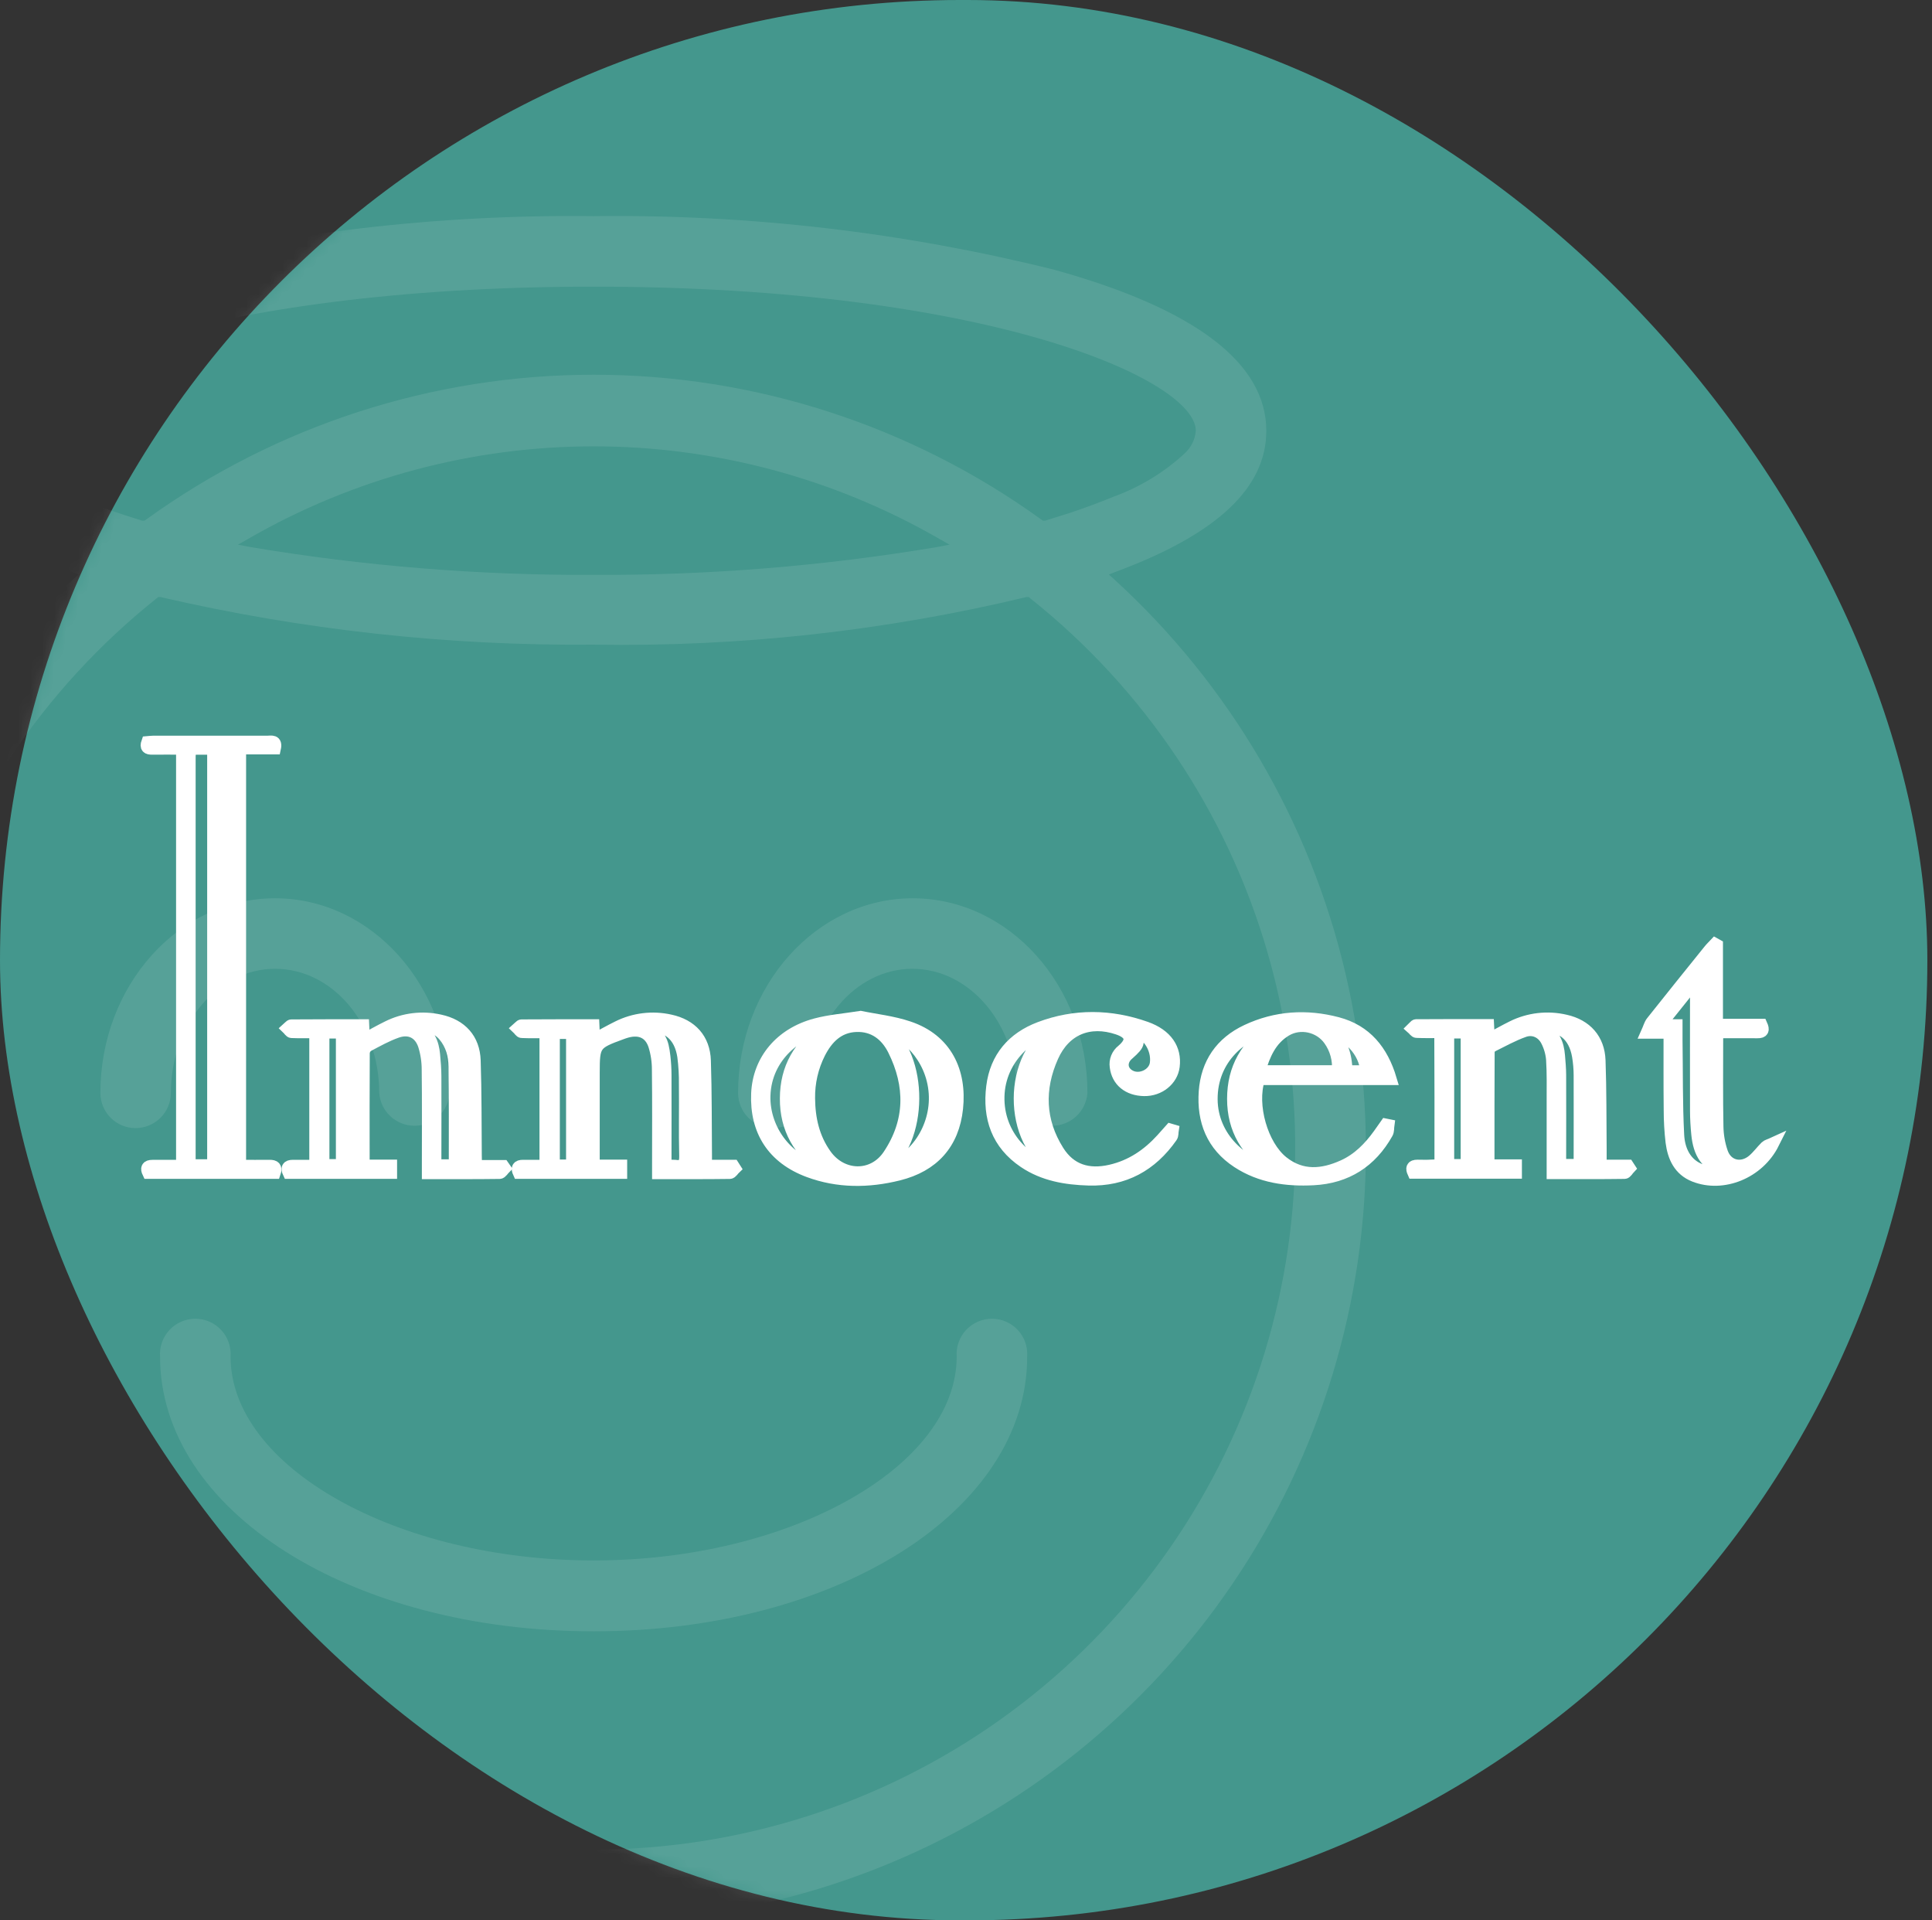 <svg width="161" height="160" viewBox="0 0 161 160" fill="none" xmlns="http://www.w3.org/2000/svg">
<rect x="0" y="0" width="161" height="160" fill="#333333" stroke="none"/>
<rect width="160.613" height="160" rx="80" fill="#44978D"></rect>
<mask id="mask0_1388_6709" style="mask-type:alpha" maskUnits="userSpaceOnUse" x="0" y="0" width="161" height="160">
<rect width="160.613" height="160" rx="80" fill="#44978D"></rect>
</mask>
<g mask="url(#mask0_1388_6709)">
<g opacity="0.1">
<path d="M92.861 48.28L92.403 47.868L92.983 47.639C101.421 44.511 105.525 40.651 105.525 35.891C105.525 30.245 99.59 25.729 87.872 22.48C75.316 19.349 62.409 17.847 49.469 18.009C36.529 17.853 23.623 19.361 11.067 22.495C-0.696 25.729 -6.571 30.245 -6.571 35.891C-6.571 40.468 -2.237 44.587 5.956 47.639L6.551 47.868L6.078 48.28C-3.506 57.03 -10.221 68.473 -13.185 81.107C-16.149 93.742 -15.224 106.977 -10.531 119.076C-5.839 131.176 2.402 141.574 13.11 148.906C23.818 156.238 36.492 160.161 49.469 160.161C62.447 160.161 75.121 156.238 85.829 148.906C96.537 141.574 104.778 131.176 109.47 119.076C114.163 106.977 115.088 93.742 112.124 81.107C109.16 68.473 102.445 57.03 92.861 48.28V48.28ZM-0.696 35.891C-0.696 31.649 16.529 23.883 49.469 23.883C82.41 23.883 99.651 31.649 99.651 35.891C99.592 36.602 99.272 37.265 98.751 37.752C97.029 39.347 95.006 40.582 92.8 41.383C91.686 41.841 90.466 42.299 89.138 42.741L87.094 43.382H86.911L86.758 43.275C75.907 35.44 62.862 31.222 49.477 31.222C36.092 31.222 23.048 35.44 12.196 43.275L12.028 43.382H11.845C3.881 40.941 -0.696 38.21 -0.696 35.891ZM79.13 45.381L78.092 45.579C68.635 47.165 59.059 47.941 49.469 47.898C39.885 47.941 30.314 47.165 20.862 45.579L19.825 45.381L20.74 44.862C29.483 39.834 39.392 37.188 49.477 37.188C59.562 37.188 69.472 39.834 78.214 44.862L79.13 45.381ZM49.469 154.104C37.342 154.098 25.516 150.323 15.628 143.301C5.74 136.279 -1.721 126.357 -5.722 114.909C-9.724 103.461 -10.068 91.052 -6.708 79.399C-3.347 67.746 3.552 57.426 13.035 49.866L13.188 49.744H13.371C25.2 52.484 37.312 53.815 49.454 53.711C61.601 53.91 73.724 52.577 85.538 49.744H85.736L85.873 49.866C95.364 57.42 102.27 67.737 105.637 79.39C109.004 91.043 108.664 103.454 104.665 114.905C100.666 126.356 93.205 136.28 83.316 143.303C73.427 150.326 61.599 154.101 49.469 154.104V154.104Z" fill="white"></path>
<path d="M11.295 93.99C12.074 93.99 12.82 93.682 13.372 93.133C13.924 92.584 14.236 91.839 14.24 91.061C14.24 85.355 18.131 80.717 22.922 80.717C27.712 80.717 31.603 85.294 31.603 91.061C31.656 91.803 31.989 92.498 32.534 93.005C33.079 93.512 33.796 93.794 34.54 93.794C35.284 93.794 36.001 93.512 36.546 93.005C37.091 92.498 37.423 91.803 37.477 91.061C37.477 82.12 30.947 74.843 22.922 74.843C14.896 74.843 8.366 82.12 8.366 91.061C8.366 91.838 8.675 92.583 9.224 93.132C9.773 93.682 10.518 93.99 11.295 93.99V93.99Z" fill="white"></path>
<path d="M64.407 93.99C65.186 93.99 65.932 93.682 66.484 93.133C67.036 92.584 67.348 91.839 67.352 91.061C67.352 85.355 71.242 80.717 76.033 80.717C80.824 80.717 84.745 85.355 84.745 91.061C84.799 91.803 85.131 92.498 85.676 93.005C86.221 93.512 86.938 93.794 87.682 93.794C88.426 93.794 89.143 93.512 89.688 93.005C90.233 92.498 90.566 91.803 90.619 91.061C90.619 82.12 84.089 74.843 76.064 74.843C68.038 74.843 61.508 82.12 61.508 91.061C61.508 91.833 61.813 92.573 62.355 93.122C62.898 93.67 63.636 93.982 64.407 93.99Z" fill="white"></path>
<path d="M19.214 113.031C19.243 112.628 19.188 112.223 19.054 111.841C18.919 111.46 18.708 111.11 18.432 110.814C18.157 110.518 17.823 110.281 17.452 110.12C17.081 109.958 16.681 109.875 16.277 109.875C15.872 109.875 15.472 109.958 15.101 110.12C14.73 110.281 14.396 110.518 14.121 110.814C13.845 111.11 13.634 111.46 13.499 111.841C13.365 112.223 13.31 112.628 13.339 113.031C13.339 125.848 29.207 135.917 49.469 135.917C69.731 135.917 85.598 125.878 85.598 113.031C85.627 112.628 85.573 112.223 85.438 111.841C85.304 111.46 85.092 111.11 84.817 110.814C84.541 110.518 84.208 110.281 83.837 110.12C83.466 109.958 83.066 109.875 82.661 109.875C82.257 109.875 81.856 109.958 81.485 110.12C81.115 110.281 80.781 110.518 80.505 110.814C80.23 111.11 80.018 111.46 79.884 111.841C79.749 112.223 79.695 112.628 79.724 113.031C79.724 122.186 65.87 130.013 49.469 130.013C33.067 130.013 19.214 122.232 19.214 113.031Z" fill="white"></path>
</g>
</g>
<path d="M20.007 97.133C20.84 97.133 21.65 97.144 22.458 97.133C22.878 97.125 23.053 97.269 22.898 97.719H12.354C12.173 97.342 12.243 97.133 12.712 97.136C13.521 97.136 14.33 97.136 15.173 97.136V62.377C14.342 62.377 13.511 62.366 12.682 62.377C12.298 62.384 12.118 62.274 12.274 61.835C12.434 61.822 12.608 61.797 12.784 61.795C15.961 61.795 19.136 61.795 22.306 61.795C22.617 61.795 23.062 61.66 22.91 62.354H20.008L20.007 97.133ZM17.764 97.087V62.378H16.717C15.804 62.378 15.803 62.378 15.803 63.292V97.087H17.764Z" fill="white" stroke="white"></path>
<path d="M39.657 97.15H41.941L42.065 97.327C41.929 97.463 41.78 97.723 41.636 97.726C39.671 97.753 37.703 97.743 35.655 97.743V96.963C35.655 94.352 35.676 91.742 35.642 89.132C35.644 88.439 35.54 87.748 35.333 87.086C34.977 86.031 34.118 85.612 33.067 85.981C32.222 86.278 31.433 86.721 30.636 87.145C30.542 87.214 30.465 87.302 30.409 87.403C30.353 87.504 30.32 87.617 30.313 87.732C30.294 90.77 30.301 93.807 30.304 96.845C30.316 96.936 30.334 97.027 30.36 97.116H32.59V97.719H24.054C23.873 97.337 23.946 97.129 24.413 97.133C25.019 97.14 25.626 97.133 26.275 97.133V86C25.594 86 24.944 86.015 24.296 85.987C24.183 85.987 24.077 85.794 23.968 85.69C24.07 85.602 24.172 85.436 24.276 85.436C26.262 85.42 28.249 85.424 30.267 85.424C30.286 85.856 30.302 86.209 30.32 86.613C31.001 86.247 31.64 85.881 32.3 85.557C33.647 84.883 35.187 84.695 36.658 85.024C38.428 85.403 39.498 86.572 39.557 88.364C39.645 90.993 39.625 93.626 39.649 96.258C39.66 96.518 39.657 96.789 39.657 97.15ZM37.823 97.091C37.859 97.021 37.884 96.945 37.9 96.868C37.9 94.195 37.914 91.521 37.876 88.848C37.863 87.921 37.627 87.022 36.999 86.281C36.418 85.595 35.545 85.332 34.777 85.626C35.771 86.062 36.08 86.904 36.174 87.86C36.233 88.463 36.279 89.069 36.282 89.673C36.294 91.897 36.282 94.122 36.282 96.346V97.091H37.823ZM26.951 86.026V97.075H28.491V86.026H26.951Z" fill="white" stroke="white"></path>
<path d="M61.25 97.331C61.106 97.467 60.964 97.724 60.818 97.726C58.852 97.753 56.886 97.743 54.839 97.743V96.96C54.839 94.349 54.859 91.74 54.825 89.13C54.828 88.436 54.724 87.746 54.516 87.083C54.16 86.03 53.321 85.671 52.241 85.965C52.09 86.006 51.94 86.058 51.791 86.113C49.558 86.926 49.477 87.032 49.477 89.355V97.116H51.764V97.719H43.233C43.056 97.333 43.13 97.127 43.597 97.132C44.203 97.14 44.81 97.132 45.457 97.132V86C44.776 86 44.124 86.015 43.476 85.985C43.363 85.985 43.258 85.791 43.149 85.688C43.252 85.6 43.356 85.436 43.461 85.435C45.446 85.42 47.433 85.424 49.452 85.424C49.471 85.858 49.486 86.21 49.504 86.613C50.185 86.247 50.826 85.88 51.486 85.556C52.834 84.883 54.373 84.695 55.844 85.024C57.614 85.404 58.68 86.575 58.74 88.367C58.828 90.996 58.807 93.628 58.832 96.26C58.832 96.525 58.832 96.789 58.832 97.128H61.121C61.168 97.196 61.209 97.263 61.25 97.331ZM53.924 85.524C55.026 86.353 55.207 86.658 55.369 88.029C55.428 88.542 55.458 89.058 55.459 89.574C55.468 91.843 55.459 94.112 55.459 96.381V97.133C55.718 97.117 55.978 97.117 56.237 97.133C56.918 97.238 57.12 96.983 57.101 96.289C57.049 94.313 57.101 92.335 57.076 90.358C57.087 89.573 57.041 88.788 56.94 88.009C56.677 86.26 55.58 85.355 53.924 85.524ZM47.672 97.108V86.06H46.153V97.108H47.672Z" fill="white" stroke="white"></path>
<path d="M129.388 97.738C129.388 95.659 129.388 93.681 129.388 91.704C129.388 90.557 129.412 89.406 129.339 88.264C129.293 87.729 129.144 87.208 128.9 86.73C128.535 86.002 127.779 85.645 127.009 85.916C126.082 86.244 125.207 86.73 124.326 87.169C124.248 87.223 124.183 87.294 124.136 87.376C124.089 87.458 124.06 87.55 124.053 87.644C124.036 90.569 124.041 93.494 124.04 96.419V97.097H126.326V97.704H117.778C117.619 97.35 117.642 97.119 118.131 97.123C118.63 97.141 119.13 97.134 119.629 97.102C119.78 97.087 120.038 96.862 120.038 96.734C120.05 93.201 120.038 89.671 120.024 86.138C120.024 86.12 119.999 86.102 119.922 85.989C119.342 85.989 118.696 86.004 118.047 85.976C117.93 85.976 117.819 85.79 117.706 85.691C117.804 85.599 117.904 85.427 118.003 85.42C119.99 85.405 121.978 85.409 124.008 85.409C124.029 85.832 124.045 86.185 124.064 86.595C124.745 86.233 125.375 85.87 126.032 85.546C127.4 84.867 128.964 84.686 130.452 85.035C132.173 85.417 133.232 86.593 133.295 88.352C133.384 90.802 133.363 93.254 133.388 95.706C133.388 96.151 133.388 96.595 133.388 97.12H135.663L135.791 97.317C135.655 97.459 135.519 97.723 135.383 97.723C133.415 97.752 131.446 97.738 129.388 97.738ZM128.364 85.539C129.531 86.082 129.834 86.961 129.918 87.963C129.963 88.505 130.011 89.038 130.013 89.576C130.024 91.845 130.013 94.114 130.013 96.384V97.062H131.638V96.341C131.638 94.093 131.646 91.847 131.638 89.6C131.636 89.061 131.591 88.523 131.502 87.991C131.205 86.254 130.106 85.339 128.364 85.546V85.539ZM120.682 86.021V97.07H122.223V86.027L120.682 86.021Z" fill="white" stroke="white"></path>
<path d="M71.721 84.726C72.958 84.984 74.388 85.133 75.719 85.584C78.864 86.637 80.077 89.309 79.754 92.35C79.441 95.291 77.758 97.148 74.871 97.864C72.357 98.487 69.833 98.504 67.382 97.593C64.425 96.49 62.964 94.219 63.096 91.113C63.214 88.344 65.04 86.124 67.974 85.344C69.127 85.035 70.332 84.946 71.721 84.726ZM67.424 91.515C67.44 93.212 67.794 94.809 68.803 96.221C70.165 98.128 72.766 98.185 74.064 96.239C75.941 93.425 75.956 90.449 74.472 87.475C73.855 86.241 72.819 85.423 71.34 85.482C69.842 85.543 68.926 86.492 68.29 87.739C67.7 88.91 67.403 90.205 67.424 91.514V91.515ZM68.63 97.404C66.607 95.941 65.478 94.059 65.489 91.517C65.5 88.974 66.604 87.091 68.742 85.599C66.581 85.923 63.81 87.938 63.704 91.281C63.617 94.192 65.737 96.937 68.63 97.404ZM73.552 97.447C76.242 96.769 78.083 93.965 77.894 91.098C77.687 87.964 75.277 85.893 73.673 85.668C76.937 87.911 76.937 95.171 73.55 97.447H73.552Z" fill="white" stroke="white"></path>
<path d="M115.891 89.906H104.914C104.205 92.075 105.166 95.443 106.887 96.812C108.485 98.081 110.209 97.917 111.939 97.135C113.189 96.57 114.118 95.618 114.907 94.523C115.103 94.252 115.296 93.981 115.491 93.7L115.7 93.742C115.668 93.967 115.7 94.225 115.593 94.41C114.253 96.797 112.202 98.112 109.452 98.253C107.222 98.367 105.051 98.075 103.135 96.822C101.017 95.434 100.222 93.386 100.395 90.947C100.566 88.602 101.757 86.868 103.896 85.861C106.322 84.718 108.885 84.561 111.456 85.241C113.831 85.87 115.188 87.549 115.891 89.906ZM104.95 89.25H111.486C111.572 88.317 111.318 87.385 110.77 86.624C109.953 85.488 108.347 85.133 107.149 85.852C105.891 86.61 105.356 87.852 104.95 89.25V89.25ZM106.039 97.456C103.911 95.965 102.756 94.097 102.757 91.553C102.759 89.009 103.863 87.109 106.038 85.568C103.519 86.069 100.957 88.173 100.969 91.582C100.984 94.826 103.626 97.047 106.043 97.456H106.039ZM110.628 85.81C111.828 86.657 112.175 87.881 112.208 89.258H113.857C113.74 87.609 112.364 86.129 110.628 85.81Z" fill="white" stroke="white"></path>
<path d="M97.727 94.173C97.697 94.356 97.727 94.58 97.628 94.716C95.954 97.104 93.679 98.366 90.716 98.276C88.81 98.219 86.963 97.906 85.351 96.819C83.105 95.304 82.363 93.116 82.686 90.53C82.988 88.109 84.409 86.48 86.643 85.634C89.564 84.53 92.552 84.573 95.494 85.614C97.218 86.227 97.986 87.403 97.809 88.847C97.666 89.988 96.597 90.846 95.346 90.824C94.015 90.8 93.117 90.057 92.976 88.875C92.939 88.618 92.97 88.357 93.067 88.116C93.165 87.876 93.325 87.665 93.531 87.506C94.44 86.727 94.303 86.099 93.153 85.71C90.788 84.912 88.725 85.747 87.707 88.036C86.51 90.719 86.598 93.397 88.18 95.906C89.185 97.498 90.697 97.96 92.558 97.532C94.284 97.134 95.655 96.196 96.82 94.916C97.061 94.645 97.296 94.383 97.534 94.116L97.727 94.173ZM87.993 97.419C83.963 95.278 83.969 87.758 88.032 85.64C85.891 85.991 83.293 88.136 83.206 91.343C83.118 94.633 85.585 96.982 87.993 97.419ZM94.323 85.779C95.024 86.816 95.004 86.946 94.036 87.812C93.949 87.884 93.869 87.965 93.799 88.052C93.371 88.622 93.526 89.302 94.165 89.642C95.001 90.09 96.19 89.531 96.318 88.601C96.496 87.32 95.575 85.93 94.323 85.779Z" fill="white" stroke="white"></path>
<path d="M143.08 78.734V85.383H146.792C146.988 85.82 146.92 86.011 146.452 86.005C145.363 85.993 144.281 86.005 143.154 86.005C143.132 86.218 143.099 86.389 143.098 86.56C143.098 88.991 143.072 91.424 143.12 93.854C143.131 94.595 143.259 95.329 143.501 96.03C143.91 97.189 145.143 97.469 146.088 96.669C146.48 96.336 146.788 95.906 147.157 95.542C147.27 95.432 147.458 95.397 147.778 95.25C146.536 97.734 143.564 98.91 141.204 97.978C139.939 97.481 139.457 96.392 139.297 95.16C139.193 94.266 139.141 93.367 139.142 92.468C139.119 90.397 139.131 88.326 139.129 86.255C139.118 86.182 139.101 86.109 139.078 86.039H137.24C137.418 85.642 137.486 85.349 137.657 85.136C139.239 83.141 140.839 81.158 142.438 79.173C142.586 78.987 142.763 78.822 142.926 78.648L143.08 78.734ZM139.711 85.422C139.711 85.908 139.711 86.287 139.711 86.667C139.751 89.297 139.711 91.932 139.848 94.559C139.967 96.913 141.656 98.094 143.916 97.503C142.169 97.204 141.592 96.012 141.441 94.512C141.377 93.864 141.336 93.211 141.335 92.56C141.324 89.185 141.335 85.809 141.335 82.434V81.682L138.339 85.422H139.711Z" fill="white" stroke="white"></path>
</svg>
